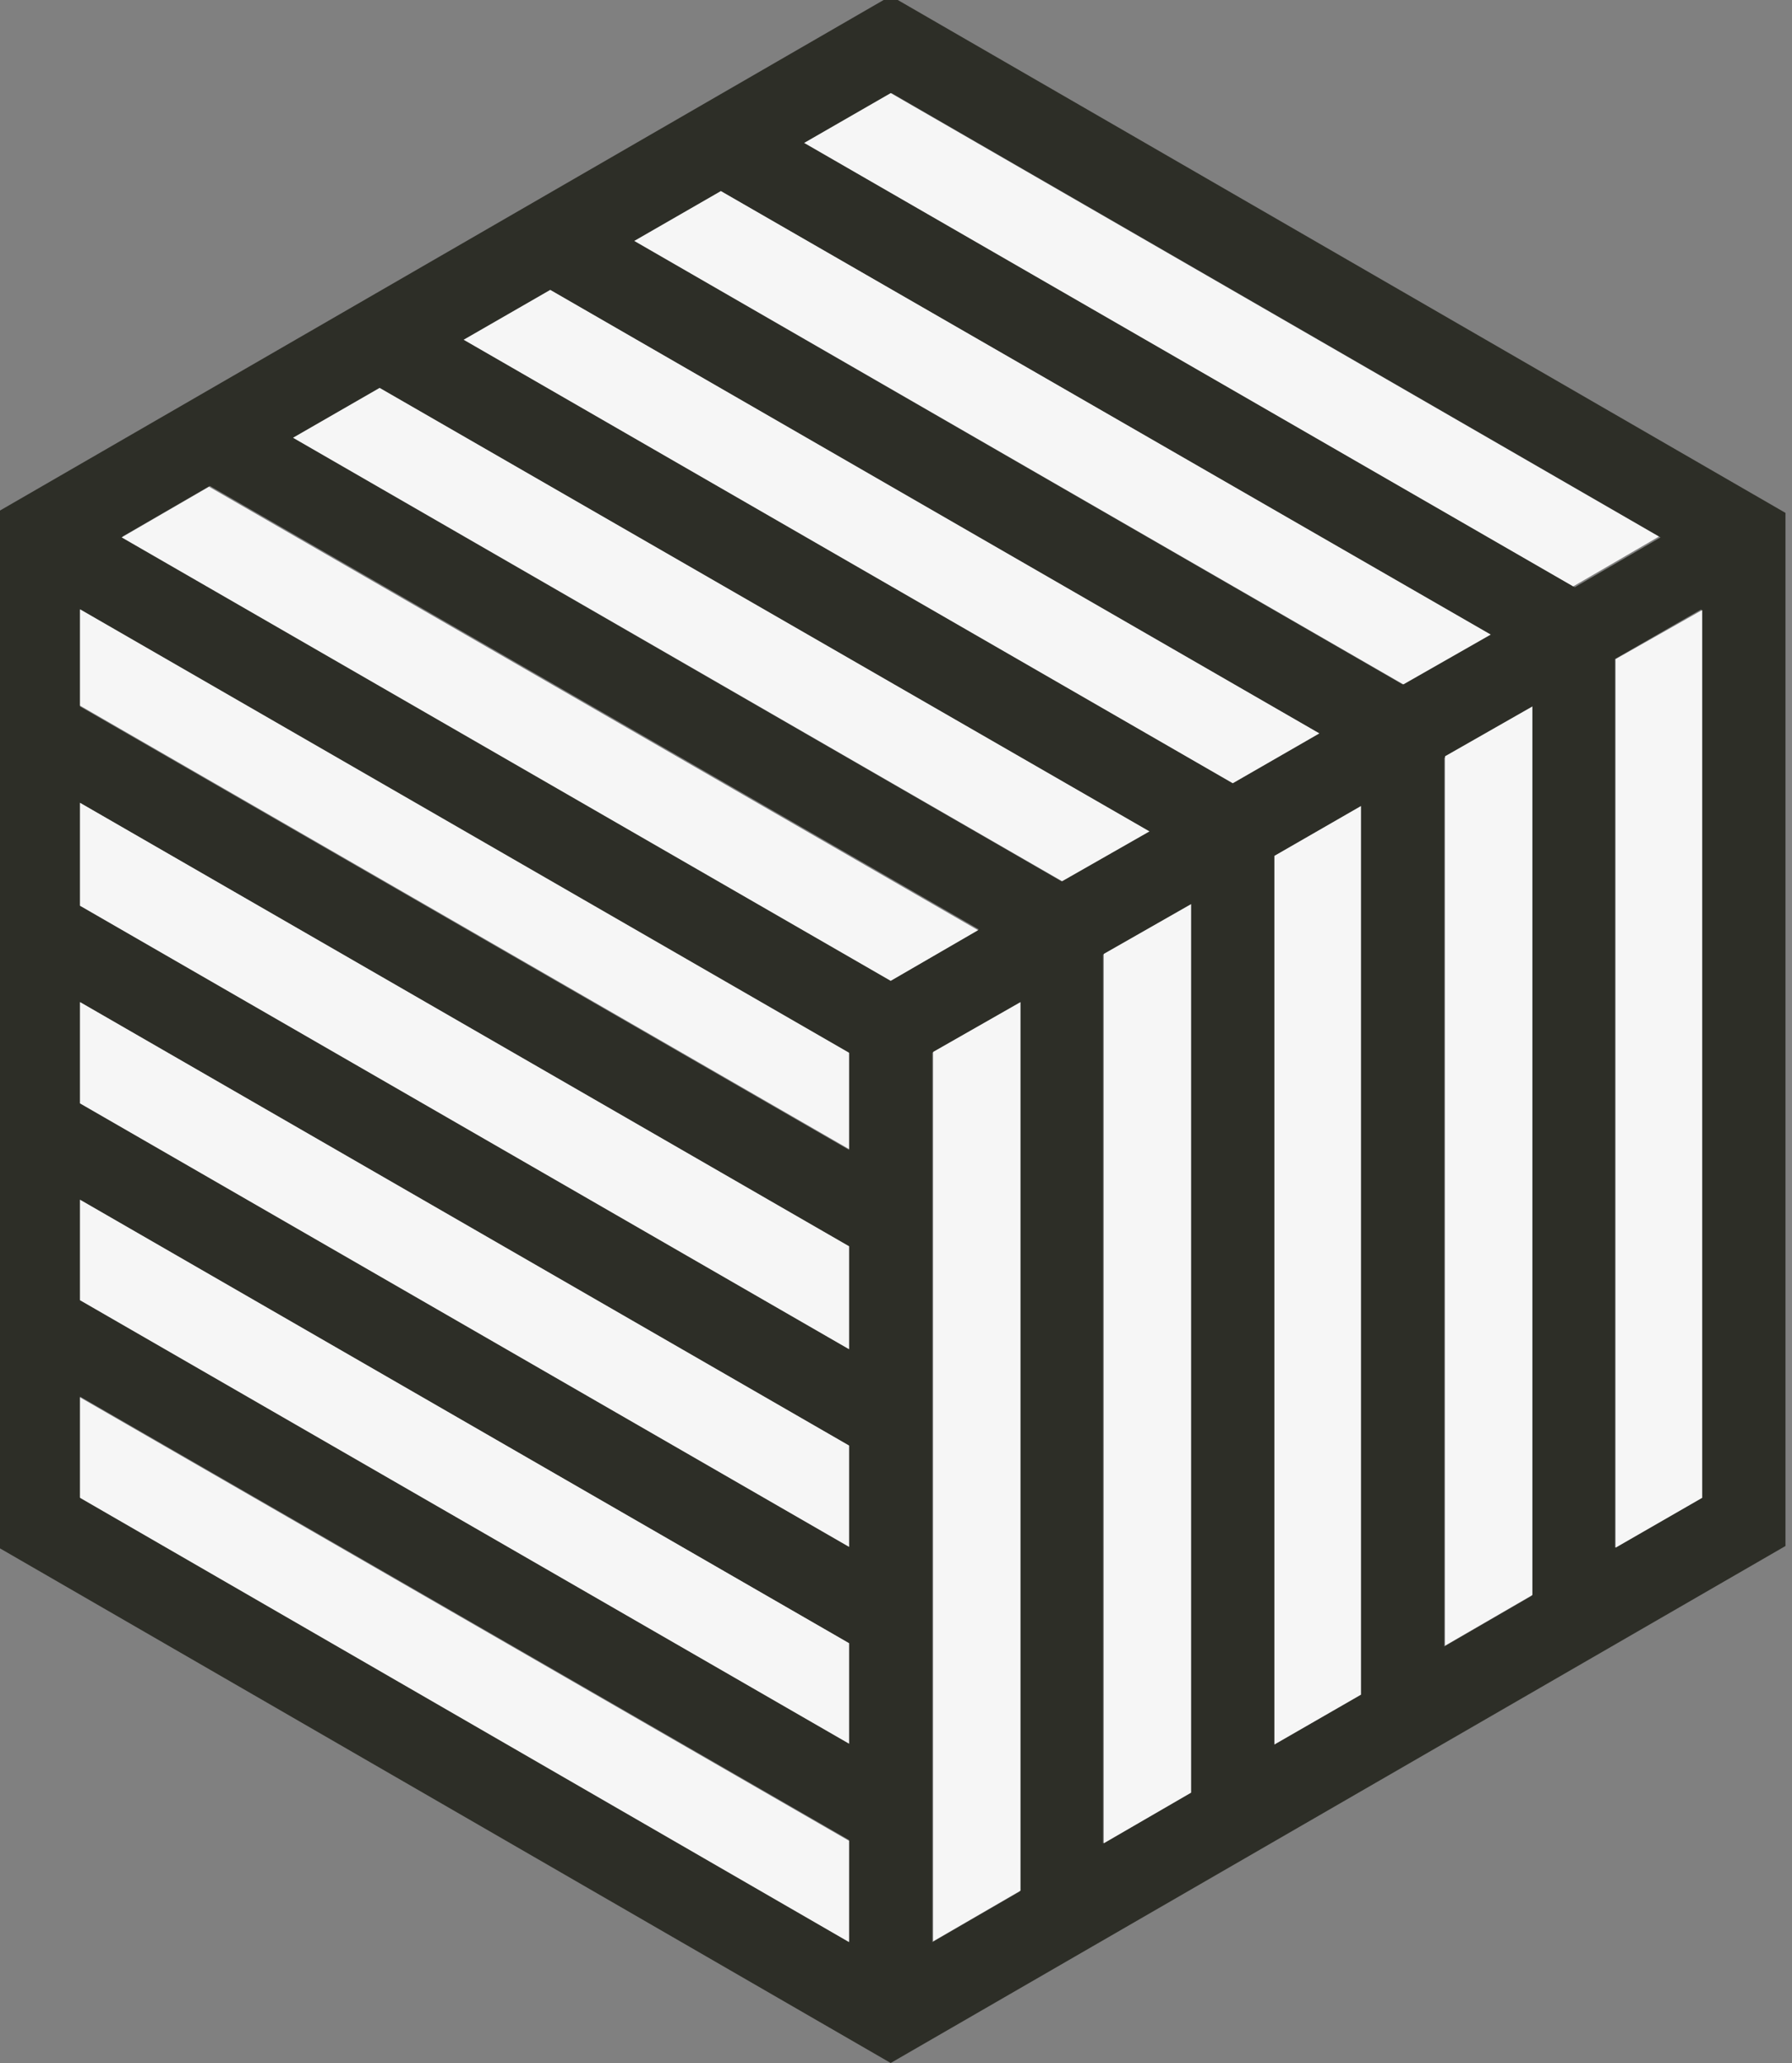 <svg version="1.0" xmlns:x="&amp;ns_extend;" xmlns:i="&amp;ns_ai;" xmlns:graph="&amp;ns_graphs;" xmlns="http://www.w3.org/2000/svg" xmlns:xlink="http://www.w3.org/1999/xlink" x="0px" y="0px" viewBox="-1308.7 1292.1 219.5 252.6" style="enable-background:new -1308.7 1292.1 219.5 252.6;" xml:space="preserve">
<rect x="-1308.7" y="1292.1" width="219.5" height="252.6" fill="#808080" stroke="none"/>
<style type="text/css">
	.A{fill:#2D2E27;}
	.B{fill:#F6F6F6;}
</style>
<g id="Camada_1">
</g>
<g id="Layer_1">
	<path class="A" d="M-1199.6,1291.6l-109.6,63.3v126.5l109.6,63.3l109.6-63.3v-126.5L-1199.6,1291.6z M-1204.7,1529.8l-94.2-54.4
		v-12.3l94.2,54.3V1529.8z M-1204.7,1505.6l-94.2-54.3V1439l94.2,54.3V1505.6z M-1204.7,1481.5l-94.2-54.3v-12.4l94.2,54.3V1481.5z
		 M-1204.7,1457.3l-94.2-54.3v-12.6l94.2,54.3V1457.3z M-1204.7,1432.9l-94.2-54.3v-11.8l94.2,54.3V1432.9z M-1293.7,1357.8
		l10.7-6.2l94.2,54.3l-10.7,6.2L-1293.7,1357.8z M-1183.8,1523.7l-10.7,6.2V1421l10.7-6.1V1523.7z M-1272.8,1345.7l10.6-6.1
		l94.2,54.3l-10.7,6.1L-1272.8,1345.7z M-1162.9,1511.6l-10.7,6.2V1409l10.7-6.1V1511.6z M-1251.9,1333.7l10.6-6.1l94.2,54.3
		l-10.6,6.1L-1251.9,1333.7z M-1142,1499.6l-10.6,6.1v-108.8l10.6-6.1V1499.6z M-1231,1321.6l10.6-6.1l94.2,54.3l-10.7,6.1
		L-1231,1321.6z M-1121.1,1487.5l-10.7,6.2v-108.8l10.7-6.1V1487.5z M-1210.1,1309.6l10.6-6.1l94.2,54.4l-10.5,6.1L-1210.1,1309.6z
		 M-1100.3,1475.5l-10.6,6.1v-108.8l10.6-6.1V1475.5z"></path>
	<path class="B" d="M-1194.4,1529.8l10.7-6.2v-108.8l-10.7,6.1V1529.8z M-1173.5,1517.8l10.7-6.2v-108.8l-10.7,6.1V1517.8z
		 M-1131.7,1493.6l10.7-6.2v-108.8l-10.7,6.1V1493.6z M-1110.8,1372.8v108.8l10.6-6.1v-108.7L-1110.8,1372.8z M-1152.6,1505.7
		l10.6-6.1v-108.8l-10.6,6.1V1505.7z"></path>
	<path class="B" d="M-1298.9,1378.5l94.2,54.3V1421l-94.2-54.3V1378.5z M-1298.9,1403l94.2,54.3v-12.6l-94.2-54.3V1403z
		 M-1298.9,1451.3l94.2,54.3v-12.3l-94.2-54.3V1451.3z M-1298.9,1427.2l94.2,54.3v-12.4l-94.2-54.3V1427.2z M-1298.9,1475.5
		l94.2,54.4v-12.4l-94.2-54.3V1475.5z"></path>
	<path class="B" d="M-1283.1,1351.7l-10.7,6.2l94.2,54.3l10.7-6.2L-1283.1,1351.7z M-1262.2,1339.6l-10.6,6.1l94.2,54.3l10.7-6.1
		L-1262.2,1339.6z M-1199.6,1303.5l-10.6,6.1l94.2,54.3l10.5-6.1L-1199.6,1303.5z M-1241.3,1327.6l-10.6,6.1l94.2,54.3l10.6-6.1
		L-1241.3,1327.6z M-1220.4,1315.5l-10.6,6.1l94.2,54.3l10.7-6.1L-1220.4,1315.5z"></path>
</g>
</svg>
